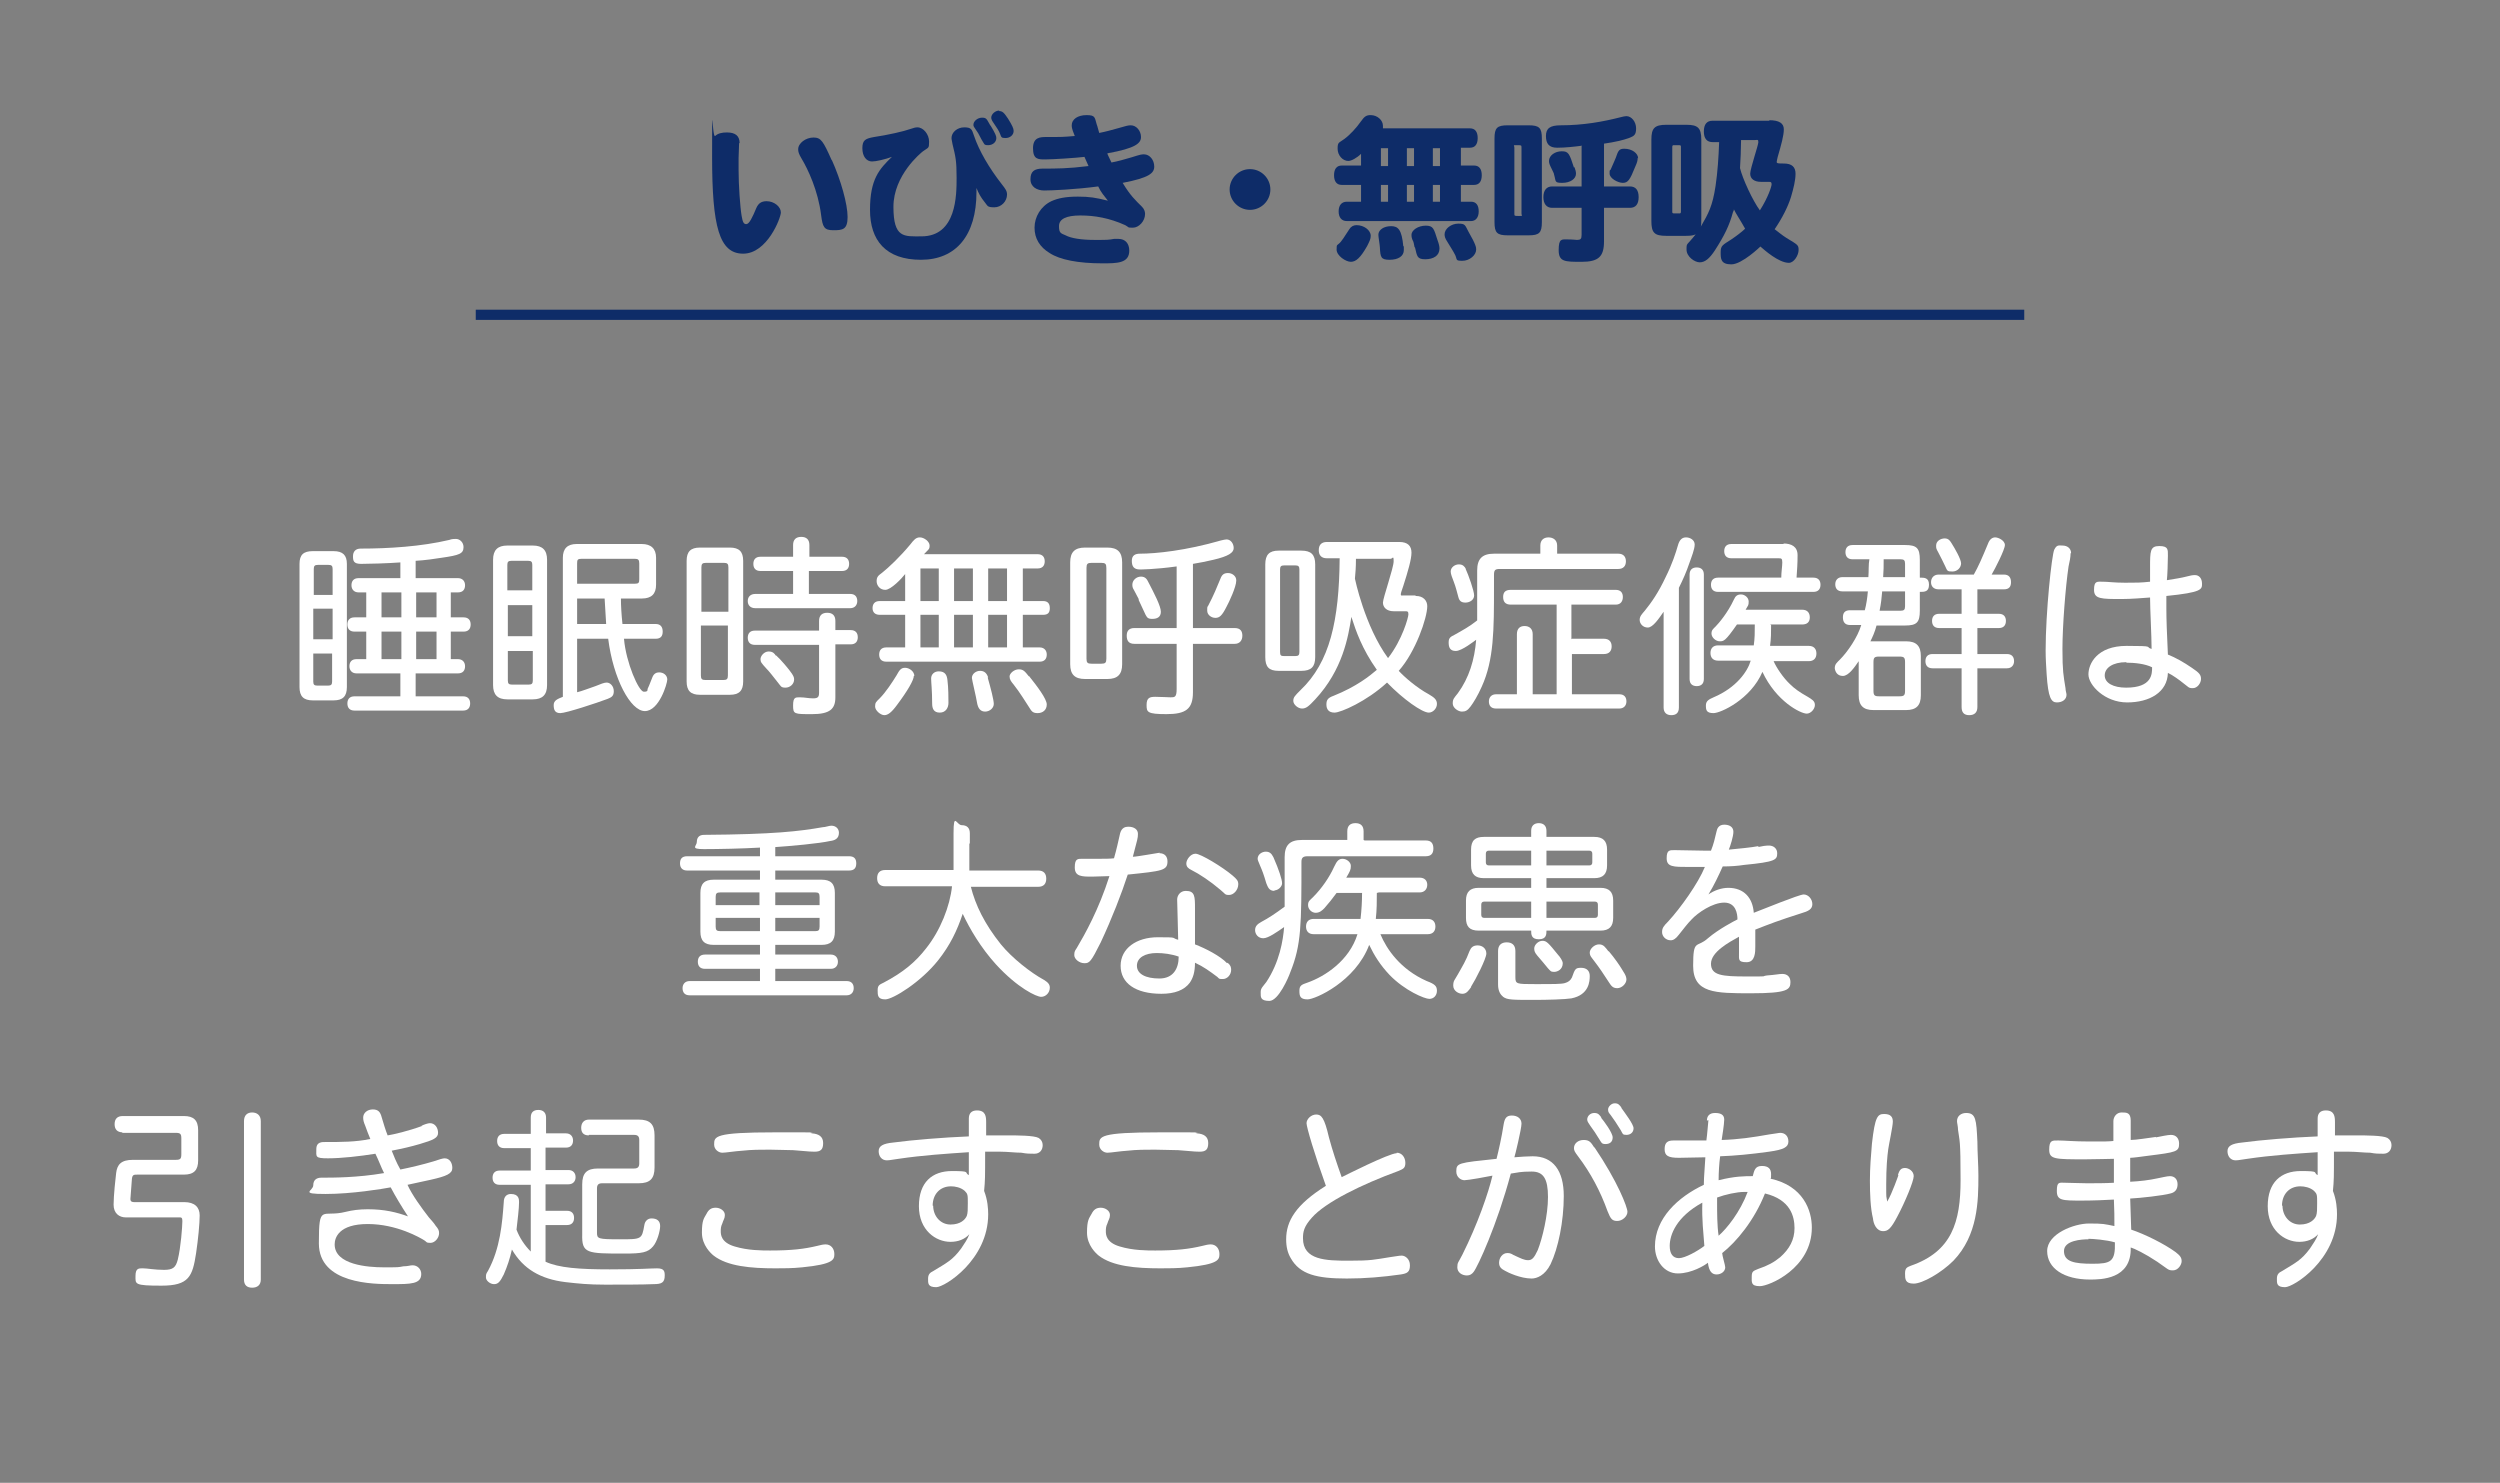 <?xml version="1.0" encoding="UTF-8"?>
<svg xmlns="http://www.w3.org/2000/svg" version="1.1" viewBox="0 0 490.8 291.1">
  <rect x="0" y="0" width="490.8" height="291.1" fill="#808080" stroke="none"/>
  <!-- Generator: Adobe Illustrator 28.7.1, SVG Export Plug-In . SVG Version: 1.2.0 Build 142)  -->
  <g>
    <g id="_レイヤー_1" data-name="レイヤー_1">
      <g>
        <path d="M58.8,110.7c0-1.8.8-2.5,2.6-2.5h4.1c1.8,0,2.6.8,2.6,2.5v24.2c0,1.8-.8,2.6-2.6,2.6h-4.1c-1.8,0-2.6-.8-2.6-2.6v-24.2ZM61.5,116.8h3.8v-5.1c0-.6-.2-.8-.8-.8h-2.1c-.6,0-.8.2-.8.8v5.1ZM61.5,119.5v6h3.8v-6h-3.8ZM61.5,128.3v5.5c0,.6.2.8.8.8h2.1c.6,0,.8-.2.8-.8v-5.5h-3.8ZM78.8,110.4c-2.7.2-6.4.3-7.9.3s-1.6-.6-1.6-1.5.5-1.5,1.5-1.5c5.5,0,11.9-.4,17.4-1.7.5-.2,1-.2,1.3-.2.8,0,1.5.7,1.5,1.6,0,1.3-.8,1.6-4.3,2.1-1.2.2-3.3.5-5.1.6v3.4h8.3c.9,0,1.4.6,1.4,1.4s-.4,1.4-1.4,1.4h-1.4v4.9h2.5c1,0,1.4.6,1.4,1.4s-.4,1.4-1.4,1.4h-2.5v5.4h1.4c.9,0,1.4.6,1.4,1.4s-.4,1.4-1.4,1.4h-8.3v4.5h9.3c1,0,1.4.6,1.4,1.4s-.4,1.4-1.4,1.4h-21.3c-1,0-1.4-.6-1.4-1.4s.4-1.4,1.4-1.4h9v-4.5h-8.6c-.9,0-1.4-.6-1.4-1.4s.4-1.4,1.4-1.4h1.9v-5.4h-2.3c-1,0-1.4-.6-1.4-1.4s.4-1.4,1.4-1.4h2.3v-4.9h-1.5c-.9,0-1.4-.6-1.4-1.4s.4-1.4,1.4-1.4h8.2v-3.1ZM78.8,116.3h-3.9v4.9h3.9v-4.9ZM78.8,124h-3.9v5.4h3.9v-5.4ZM85.7,116.3h-4v4.9h4v-4.9ZM85.7,124h-4v5.4h4v-5.4Z" fill="#fff"/>
        <path d="M96.8,109.9c0-1.9.9-2.8,2.8-2.8h5c1.9,0,2.8.9,2.8,2.8v24.6c0,1.9-.9,2.8-2.8,2.8h-5c-1.9,0-2.8-.9-2.8-2.8v-24.6ZM99.7,115.9h4.8v-5c0-.6-.2-.8-.8-.8h-3.3c-.6,0-.8.2-.8.8v5ZM99.7,118.8v6.1h4.8v-6.1h-4.8ZM99.7,127.8v5.8c0,.6.2.8.8.8h3.3c.6,0,.8-.2.8-.8v-5.8h-4.8ZM113.3,125.4v10.5c.9-.2,2.4-.8,3.6-1.2,1-.4,1.7-.7,2.2-.7.7,0,1.4.7,1.4,1.7s-.5,1.2-1.2,1.5c-2.1.8-8.2,2.8-9.3,2.8s-1.3-.7-1.3-1.6.8-1.2,1.8-1.6v-27.3c0-1.8.9-2.7,2.7-2.7h12.8c1.8,0,2.8.9,2.8,2.7v5.3c0,1.8-.9,2.7-2.8,2.7h-4.1c0,1.4.1,3.1.3,5h6.5c1,0,1.4.6,1.4,1.5s-.4,1.4-1.4,1.4h-6.2c.4,4.7,2.9,10.4,3.9,10.4s.6-.4.8-.7c.3-.6.6-1.5.9-2.2.3-.7.8-.9,1.3-.9.9,0,1.6.6,1.6,1.4s-1.6,6.2-4.4,6.2-6.2-6.3-7.2-14.2h-5.9ZM113.3,114.6h11.3c.8,0,.9-.2.9-.9v-3.1c0-.7-.2-.9-.9-.9h-10.4c-.8,0-.9.2-.9.9v4ZM113.3,117.5v5h5.7c-.1-1.6-.2-3.5-.3-5h-5.4Z" fill="#fff"/>
        <path d="M134.8,110.1c0-1.8.8-2.6,2.6-2.6h5.9c1.8,0,2.6.8,2.6,2.6v23.7c0,1.8-.8,2.6-2.6,2.6h-5.9c-1.8,0-2.6-.8-2.6-2.6v-23.7ZM137.7,120.1h5.3v-8.7c0-.7-.2-.9-.9-.9h-3.5c-.7,0-.9.2-.9.9v8.7ZM142.9,122.8h-5.3v9.8c0,.7.2.9.9.9h3.5c.7,0,.9-.2.9-.9v-9.8ZM158.8,109.3h6.5c1,0,1.4.6,1.4,1.4s-.4,1.4-1.4,1.4h-6.5v4.5h8.1c1,0,1.4.6,1.4,1.4s-.5,1.4-1.4,1.4h-18.6c-1,0-1.5-.6-1.5-1.4s.5-1.4,1.5-1.4h7.4v-4.5h-6.4c-1,0-1.4-.6-1.4-1.4s.4-1.4,1.4-1.4h6.4v-2.3c0-1.1.6-1.6,1.6-1.6s1.6.5,1.6,1.6v2.3ZM164,123.7h3c1,0,1.4.6,1.4,1.4s-.4,1.4-1.4,1.4h-3v10.4c0,2.3-1.1,3.3-4.6,3.3s-3.7,0-3.7-1.7.5-1.6,1.4-1.6,1.6.2,2.5.2,1.2-.2,1.2-1.1v-9.4h-12.6c-1,0-1.4-.6-1.4-1.4s.4-1.4,1.4-1.4h12.6v-1.9c0-1.1.6-1.6,1.6-1.6s1.6.5,1.6,1.6v1.9ZM152.4,128.7c.8.7,2.6,2.8,3.1,3.6.3.5.4.7.4,1.1,0,.9-.8,1.6-1.7,1.6s-.9-.3-1.4-.9c-1.1-1.4-1.8-2.3-2.3-2.8-1-1.1-1.2-1.3-1.2-1.9s.7-1.5,1.6-1.5,1.2.5,1.4.8Z" fill="#fff"/>
        <path d="M200.8,118h4c.9,0,1.3.5,1.3,1.4s-.4,1.3-1.3,1.3h-4v6.4h3.3c.9,0,1.4.6,1.4,1.4s-.4,1.4-1.4,1.4h-30.1c-1,0-1.4-.6-1.4-1.4s.4-1.4,1.4-1.4h3.7v-6.4h-5c-.9,0-1.4-.5-1.4-1.3s.4-1.4,1.4-1.4h5v-5.3c-.7.9-2.8,3.1-3.9,3.1s-1.7-.9-1.7-1.7.3-1.1,1-1.6c1.4-1.1,3.6-3.2,5.6-5.6.7-.9,1.1-1.4,1.9-1.4s1.9.8,1.9,1.6-.2.7-1.1,1.7h22.3c1,0,1.4.6,1.4,1.4s-.4,1.4-1.4,1.4h-2.9v6.4ZM179.4,132.7c0,.8-1.2,2.9-3.3,5.7-1.1,1.5-1.8,2-2.5,2s-1.8-.9-1.8-1.7.2-.9.9-1.6c1.2-1.2,2.5-3.2,3.3-4.5.6-1.1.9-1.5,1.7-1.5s1.8.7,1.8,1.6ZM180.7,111.6v6.4h3.6v-6.4h-3.6ZM180.7,120.7v6.4h3.6v-6.4h-3.6ZM186,133.5c.2,1.5.2,3.6.2,4.5s-.5,1.9-1.7,1.9-1.5-.8-1.5-1.8c0-2.6-.2-4.1-.2-4.9s.6-1.4,1.5-1.4c1.3,0,1.6.8,1.7,1.7ZM187.3,111.6v6.4h3.7v-6.4h-3.7ZM187.3,120.7v6.4h3.7v-6.4h-3.7ZM193.9,133c.6,2.1,1.2,4.4,1.2,5.2s-.8,1.5-1.7,1.5-1.4-.6-1.6-1.8c-.1-.8-1-4.5-1-4.8,0-.8.8-1.4,1.6-1.4s1.3.4,1.6,1.3ZM194,111.6v6.4h3.7v-6.4h-3.7ZM194,120.7v6.4h3.7v-6.4h-3.7ZM202,132.7c1.6,2,3.5,4.5,3.5,5.6s-.8,1.7-1.8,1.7-1.2-.4-1.7-1.2c-.6-.9-1.8-2.9-3-4.4-.5-.6-.8-1-.8-1.6s.9-1.4,1.8-1.4,1.2.4,2,1.4Z" fill="#fff"/>
        <path d="M210.1,110.4c0-2,.9-2.9,2.9-2.9h4.4c2,0,2.9.9,2.9,2.9v20c0,2-.9,2.9-2.9,2.9h-4.4c-2,0-2.9-.9-2.9-2.9v-20ZM214.3,110.5c-.8,0-1,.2-1,1v17.8c0,.8.2,1,1,1h1.9c.8,0,1-.2,1-1v-17.8c0-.8-.2-1-1-1h-1.9ZM231,111.2c-4.3.6-7.2.6-7.2.6-1.2,0-1.6-.6-1.6-1.7s.7-1.4,1.6-1.4c3.1,0,9-.6,15.9-2.6.4-.1.9-.2,1.1-.2.8,0,1.4.8,1.4,1.7s-1,1.6-4,2.3c-1.3.3-2.7.6-4,.8v12.6h8.2c1.1,0,1.5.6,1.5,1.5s-.5,1.6-1.5,1.6h-8.2v9.5c0,3.3-1.4,4.3-5.2,4.3s-3.9-.4-3.9-1.8.6-1.6,1.7-1.6,2.5.1,3,.1c.8,0,1.2,0,1.2-1.6v-8.9h-8.3c-1.1,0-1.5-.6-1.5-1.6s.5-1.5,1.5-1.5h8.3v-12.1ZM223.6,117.7c-.4-.8-.7-1.3-1-1.9-.2-.3-.3-.6-.3-1,0-.9.8-1.6,1.7-1.6s1.2.6,1.4,1c1.2,2.3,2.5,4.8,2.5,5.9s-.8,1.4-1.7,1.4-1-.3-1.3-.8l-1.4-3ZM242.7,114c0,1.2-1.4,4.2-1.9,5.1-.9,1.8-1.4,2.2-2.2,2.2s-1.6-.6-1.6-1.4,0-.7.2-1c1.1-2.1,1.7-3.6,2.4-5.3.3-.8.7-1.1,1.5-1.1s1.6.6,1.6,1.4Z" fill="#fff"/>
        <path d="M255.5,108.1c1.9,0,2.7.8,2.7,2.7v18.2c0,1.9-.8,2.7-2.7,2.7h-4.5c-1.9,0-2.6-.8-2.6-2.7v-18.2c0-1.9.8-2.7,2.6-2.7h4.5ZM255.1,111.8c0-.6-.2-.8-.8-.8h-2.2c-.6,0-.8.2-.8.8v16.2c0,.7.2.8.8.8h2.2c.6,0,.8-.2.8-.8v-16.2ZM278,117c1.4,0,2.2.9,2.2,2,0,2.3-2.3,9-5.6,12.7,1.1,1.2,3.5,3.3,5.9,4.6,1,.6,1.6,1,1.6,1.9s-.8,1.7-1.6,1.7c-1.3,0-5-2.6-8.2-5.9-4,3.7-9.1,5.9-10.3,5.9s-1.6-.7-1.6-1.6.3-1.3,1.4-1.7c4.5-1.8,7.1-3.9,8.5-5.1-2.9-4.1-4.1-7.6-5-10.4-.6,3.9-1.7,10.4-7.1,16.2-1.3,1.4-1.8,1.8-2.6,1.8s-1.7-.8-1.7-1.5.3-1,1.4-2.1c5.8-5.5,7.6-13.7,7.7-25.9h-2.5c-1.1,0-1.6-.6-1.6-1.6s.5-1.6,1.6-1.6h14.2c1.7,0,2.4.8,2.4,2.1s-.7,3.7-1.6,6.5c-.3.9-.5,1.4-.5,1.7s.2.2.6.2h2.2ZM266.2,109.7c0,1.7-.1,2.8-.2,3.9,0,0,1.9,9.3,6.5,15.6,2.8-3.6,4-8,4-8.6s-.2-.6-.7-.6h-2.2c-1.4,0-2.1-.8-2.1-1.7s2.1-6.8,2.1-8.1-.2-.5-.6-.5h-6.8Z" fill="#fff"/>
        <path d="M305.8,108.7h11.9c1,0,1.5.6,1.5,1.5s-.5,1.5-1.5,1.5h-23.2c-1,0-1.2.2-1.2,1.2v2.3c0,8.5,0,14.3-2.4,19.6-.8,1.8-1.6,3.1-2.2,3.9-.6.8-1,1-1.7,1s-1.8-.7-1.8-1.6.3-1.1,1-2c2.2-3,3.3-6.6,3.6-10.5-.3.2-2.8,2.2-4,2.2s-1.4-.8-1.4-1.7.4-1.1,1.2-1.5c1.6-.9,2.9-1.6,4.4-2.8,0-1.8,0-4.2,0-6.7v-3.1c0-2.3,1-3.3,3.3-3.3h9.1v-1.6c0-1.1.7-1.6,1.6-1.6s1.7.5,1.7,1.6v1.6ZM287.7,111.6c.6,1.3,1.7,4.4,1.7,5.3s-.9,1.4-1.7,1.4-1.2-.3-1.4-1.1c-.2-.7-.5-2-.9-3-.3-.8-.6-1.5-.6-2,0-.8.8-1.4,1.6-1.4s1.1.4,1.4.9ZM308.6,125.4h6.3c1,0,1.5.6,1.5,1.5s-.5,1.5-1.5,1.5h-6.3v7.9h9.3c1,0,1.4.6,1.4,1.4s-.5,1.4-1.4,1.4h-24.2c-1,0-1.4-.6-1.4-1.4s.5-1.4,1.4-1.4h4.1v-11.8c0-1.1.6-1.6,1.5-1.6s1.6.5,1.6,1.6v11.8h4.7v-17.6h-9c-1.1,0-1.5-.6-1.5-1.5s.4-1.4,1.5-1.4h20.6c1,0,1.4.6,1.4,1.4s-.4,1.5-1.4,1.5h-8.7v6.8Z" fill="#fff"/>
        <path d="M326.6,120.1c-.9,1.3-2.1,3.1-3.1,3.1s-1.6-.8-1.6-1.5.4-1.1,1-1.8c1.3-1.6,2.7-3.6,4.1-6.6,1.3-2.6,2-4.8,2.4-6.2.3-1.1.8-1.6,1.6-1.6s1.7.5,1.7,1.4-.6,2.4-1.1,3.8c-.5,1.5-1.2,3.1-2,4.7v23.5c0,1.1-.6,1.5-1.5,1.5s-1.5-.5-1.5-1.5v-18.7ZM331.7,112.8c0-1,.6-1.4,1.4-1.4s1.4.4,1.4,1.4v20.5c0,1-.6,1.4-1.4,1.4s-1.4-.4-1.4-1.4v-20.5ZM347.7,122.7c0,1.6,0,2.6-.2,4.1h7.6c1,0,1.5.6,1.5,1.5s-.5,1.5-1.5,1.5h-6.9c.5,1.2,1.9,3.3,3.2,4.5.9.9,1.9,1.6,3.5,2.5.8.5,1.4.8,1.4,1.6s-.8,1.7-1.6,1.7c-1.2,0-6-2.4-8.7-8.2-2.3,5.4-8.2,8.1-9.6,8.1s-1.5-.6-1.5-1.5.6-1.2,1.5-1.6c4.5-1.9,6.7-5.1,7.3-7.2h-6.4c-1,0-1.5-.6-1.5-1.5s.5-1.5,1.5-1.5h7c.2-1.4.2-2.5.2-4.1h-3.5c-2.3,3.3-2.6,3.3-3.4,3.3s-1.6-.8-1.6-1.5.3-.9.8-1.4c.6-.6,2.4-2.7,3.6-5.3.3-.7.7-1,1.4-1s1.5.6,1.5,1.4-.1.7-.6,1.6h11.1c1,0,1.5.6,1.5,1.5s-.5,1.4-1.5,1.4h-6.3ZM350.1,106.7c1.6,0,2.8.6,2.8,2.3s-.1,2.9-.2,4.4h3.3c1,0,1.4.6,1.4,1.4s-.4,1.4-1.4,1.4h-18.7c-1,0-1.4-.6-1.4-1.4s.4-1.4,1.4-1.4h12.4c0-1.1.2-2.2.2-3s-.2-.8-.8-.8h-9.2c-1,0-1.4-.6-1.4-1.4s.4-1.4,1.4-1.4h10.3Z" fill="#fff"/>
        <path d="M376.9,113.4c.9,0,1.8,0,1.8,1.4s-.9,1.4-1.8,1.4v3.7c0,2.3-.6,2.9-2.9,2.9h-5.6c-.3,1.2-.8,2.3-1.2,3.1h7c2,0,2.9.9,2.9,2.9v7.7c0,2-.9,2.9-2.9,2.9h-6.4c-2,0-2.9-.9-2.9-2.9v-6.7c-.8,1.2-2,2.9-3.1,2.9s-1.5-.8-1.6-1.5c0-.8.4-1.1,1-1.7,1.5-1.5,3.5-4.4,4.2-6.8h-2.2c-1,0-1.4-.6-1.4-1.5s.4-1.4,1.4-1.4h2.9c.3-1.1.5-2.5.6-3.7h-5c-1,0-1.4-.6-1.4-1.4s.5-1.4,1.4-1.4h5.1c.1-1.2,0-2.5.2-3.5h-3.3c-1,0-1.4-.6-1.4-1.4s.4-1.4,1.4-1.4h10.3c2.3,0,2.9.6,2.9,2.9v3.5ZM368.9,128.9c-.9,0-1.1.2-1.1,1.1v5.6c0,.9.2,1.1,1.1,1.1h4c.9,0,1.1-.2,1.1-1.1v-5.6c0-.9-.2-1.1-1.1-1.1h-4ZM369.5,116.2c-.1,1.2-.2,2.2-.5,3.7h4.1c.7,0,.9-.2.9-.9v-2.9h-4.5ZM369.8,109.8c0,1.3,0,2.3-.1,3.5h4.3v-2.6c0-.7-.2-.9-.9-.9h-3.3ZM387.5,112.8c.9-1.6,1.6-3.2,2.8-6.1.3-.8.8-1.2,1.4-1.2s1.9.6,1.9,1.5-1.9,4.6-2.6,5.8h2.4c1,0,1.4.6,1.4,1.5s-.4,1.4-1.4,1.4h-5.2v4.8h4.2c1,0,1.4.6,1.4,1.4s-.4,1.4-1.4,1.4h-4.2v5.1h5.8c1,0,1.4.6,1.4,1.4s-.5,1.4-1.4,1.4h-5.8v7.6c0,1.1-.6,1.6-1.6,1.6s-1.5-.5-1.5-1.6v-7.6h-5.7c-1,0-1.4-.6-1.4-1.4s.4-1.4,1.4-1.4h5.7v-5.1h-4.4c-1,0-1.4-.6-1.4-1.4s.4-1.4,1.4-1.4h4.4v-4.8h-4.5c-1,0-1.5-.6-1.5-1.4s.5-1.5,1.5-1.5h6.9ZM383.1,106.6c.7,1.1,1.9,3.2,1.9,4s-.7,1.6-1.7,1.6-1-.1-1.4-1c-.3-.7-1-2-1.4-2.8-.4-.7-.4-.8-.4-1.3,0-.9.9-1.4,1.7-1.4s1.1.6,1.3.9Z" fill="#fff"/>
        <path d="M406.5,108.6c0,.8-.2,1.7-.4,2.6-.6,4-1.2,11.8-1.2,16.2s.2,5.2.6,7.7c0,.5.2,1,.2,1.3,0,.9-.8,1.5-1.9,1.5s-1.7-.9-2-5.5c-.1-1.6-.2-3.1-.2-4.7,0-7.5,1.2-18.8,1.7-19.8s.9-.8,1.6-.8c1,0,1.7.6,1.7,1.5ZM429.2,113.2c.8-.2,1.2-.3,1.7-.3.8,0,1.4.6,1.4,1.7s0,1.7-7,2.4c0,.6,0,1.9,0,2.5,0,2.1.1,4.7.3,9,1.5.6,3.1,1.5,4.7,2.6,1.5,1,1.8,1.4,1.8,2.2s-.7,1.8-1.6,1.8-.8-.2-1.9-1c-.6-.5-2.1-1.6-3-2-.1,3.8-3.6,5.8-8,5.8s-7.6-3.4-7.6-5.5,1.7-5.6,7.5-5.6,3.5.2,4.9.6c0-2.6-.3-7.7-.3-10.1-1.4.1-3.6.3-5.6.3-4,0-5.4,0-5.4-1.8s.6-1.6,1.7-1.6,2.2.2,4.4.2,3.1,0,4.9-.2c0-.4,0-2.4,0-2.8,0-3.2,0-4.2,1.8-4.2s1.7.7,1.7,1.9-.1,4-.2,4.8c1.3-.2,3.1-.5,3.8-.7ZM417.4,130c-2.6,0-4.2,1.1-4.2,2.6s1.7,2.4,4.2,2.4c5.1,0,5.1-2.7,5.1-4-1.4-.7-3.5-.9-5-.9Z" fill="#fff"/>
        <path d="M152.2,168.1h14.5c1,0,1.4.5,1.4,1.4s-.4,1.4-1.4,1.4h-14.5v1.8h9.1c1.8,0,2.6.8,2.6,2.6v7.6c0,1.8-.8,2.6-2.6,2.6h-9.1v1.9h10.9c.9,0,1.4.6,1.4,1.4s-.5,1.4-1.4,1.4h-10.9v2.4h14c1,0,1.4.6,1.4,1.4s-.5,1.4-1.4,1.4h-30.8c-1,0-1.4-.6-1.4-1.4s.5-1.4,1.4-1.4h13.8v-2.4h-10.8c-1,0-1.4-.6-1.4-1.4s.4-1.4,1.4-1.4h10.8v-1.9h-9.1c-1.8,0-2.6-.8-2.6-2.6v-7.6c0-1.8.8-2.6,2.6-2.6h9.1v-1.8h-14.3c-.9,0-1.4-.5-1.4-1.4s.4-1.4,1.4-1.4h14.3v-1.7c-3.4.2-8.2.3-11,.3s-1.4-.6-1.4-1.4.4-1.4,1.4-1.4c13.8-.1,18.7-.7,23.3-1.5.5,0,1.3-.3,1.7-.3.9,0,1.5.6,1.5,1.4,0,1.2-.9,1.5-1.7,1.6-2.2.5-7.8,1-10.8,1.2v1.9ZM149.2,175.2h-7.8c-.7,0-.9.2-.9.9v1.6h8.6v-2.5ZM140.5,180.2v1.7c0,.7.2.9.9.9h7.8v-2.6h-8.6ZM152.2,175.2v2.5h8.7v-1.6c0-.7-.2-.9-.8-.9h-7.9ZM152.2,180.2v2.6h7.9c.6,0,.8-.2.8-.9v-1.7h-8.7Z" fill="#fff"/>
        <path d="M190.3,165.6c0,2.7,0,4.1,0,5.3h13.5c1.1,0,1.6.6,1.6,1.6s-.5,1.6-1.6,1.6h-13.2c.9,3.6,2.7,7.3,5.9,11.3,2.2,2.7,5.9,5.6,8.5,7,.8.5,1.1.9,1.1,1.5,0,1-.8,1.8-1.7,1.8s-4.6-1.7-8.9-6.4c-2.9-3.2-5.1-6.9-6.5-9.9-1.1,3.3-2.5,6.2-4.8,9.1-3.4,4.3-8.9,7.7-10.4,7.7s-1.5-.8-1.5-1.8.4-1.1,1.2-1.5c3.8-2,6.2-4,8.3-6.7,2.8-3.5,4.7-8.3,5.1-12.2h-13.1c-1.1,0-1.6-.6-1.6-1.6s.5-1.6,1.6-1.6h13.4c0-1.3,0-2.9,0-7.2s.6-1.6,1.6-1.6,1.6.5,1.6,1.6v2Z" fill="#fff"/>
        <path d="M227.6,167.5c1.1,0,1.6.7,1.6,1.6,0,1.8-1,1.9-7.8,2.6-1.2,3.7-3.1,8.6-5.3,13.3-1.9,3.8-2.2,4.1-3.2,4.1s-2-.8-2-1.6.2-.9.5-1.4c1.6-2.7,4.3-7.5,6.4-14.1-1.1,0-2.2.1-3.4.1-2,0-3.4,0-3.4-1.8s.6-1.7,1.6-1.7,1.7,0,2.9,0,2.5,0,3.2-.1c.5-1.7.9-3.6,1.2-4.9.3-1.1,1-1.3,1.6-1.3,1.1,0,1.9.5,1.9,1.4s-.1,1-1,4.5c.8,0,5.1-.8,5.3-.8ZM241,189c.6.5.7.9.7,1.4,0,1-.8,1.8-1.6,1.8s-.7,0-1.1-.4c-1.6-1.2-2.7-2-4.4-2.8,0,1.9-.4,3-1,3.9-1.1,1.5-3,2.2-5.6,2.2-5.1,0-8-2.1-8-5.5s3.1-5.6,7.3-5.6,2.5.1,4,.5c0-1.2-.2-7.1-.2-7.9s.6-1.7,1.7-1.7c1.8,0,1.8,1.1,1.8,3.5s0,4.7,0,7c2.1.8,5,2.3,6.3,3.7ZM227.1,187.1c-2.3,0-3.9.9-3.9,2.5s1.7,2.5,4.4,2.5,3.8-1.9,3.8-4.3c-1.4-.5-3-.7-4.3-.7ZM242,171.9c.8.7,1.1,1,1.1,1.7,0,1.1-.9,2.1-1.8,2.1s-.7-.2-1.7-1c-2-1.7-4.1-3.1-5.7-3.9-.6-.3-1-.6-1-1.3s.8-1.9,1.8-1.9,5.3,2.6,7.3,4.3Z" fill="#fff"/>
        <path d="M267.9,165h12c1.1,0,1.5.6,1.5,1.6s-.5,1.5-1.5,1.5h-23.2c-.9,0-1.2.3-1.2,1.1,0,12.3,0,16.3-2.2,21.7-.3.9-2.3,5.6-4.1,5.6s-1.7-.8-1.7-1.6,0,0,0-.2c0-.7.5-1.1,1.1-1.9,2.6-3.9,3.3-8.2,3.5-10.8-1.3.9-3.1,2.2-4.1,2.2s-1.6-.8-1.6-1.6.5-1.2,1.2-1.6c1.5-.8,2.7-1.6,4.6-3v-9.7c0-2.4,1-3.4,3.4-3.4h8.9v-1.7c0-1.1.6-1.6,1.6-1.6s1.6.5,1.6,1.6v1.7ZM250.2,174.9c-1.1,0-1.3-.8-1.6-1.5-.5-1.7-.8-2.5-1.2-3.4-.3-.8-.5-1.1-.5-1.4,0-.9.9-1.4,1.6-1.4s1.1.3,1.5,1.1c1.1,2.5,1.7,4.4,1.7,5.1s-.8,1.4-1.5,1.4ZM270.3,175.3c0,1.6,0,3.3-.2,5.1h10.2c1,0,1.5.6,1.5,1.5s-.5,1.5-1.5,1.5h-9.3c1.2,2.9,3.9,6.9,9.1,9.2,1.6.6,2,1,2,1.9s-.6,1.6-1.5,1.6-4.8-1.6-7.8-4.7c-1.8-1.9-3-3.8-4-5.9-2.7,7.2-10.6,10.7-12.1,10.7s-1.6-.7-1.6-1.7.4-1.2,1.6-1.6c3.4-1.2,8.2-4.3,9.8-9.5h-8.6c-1,0-1.5-.6-1.5-1.5s.5-1.5,1.5-1.5h9.2c.2-1.7.3-3.5.3-5.1h-5c-.8,1.1-1.6,2.1-2.4,3-.4.4-.9.9-1.7.9s-1.5-.7-1.5-1.5.3-.9,1-1.6c1.7-1.7,3.2-3.9,4.1-5.9.6-1.3,1-1.6,1.7-1.6s1.6.6,1.6,1.4-.2,1.1-.9,2.3h14.4c1,0,1.5.6,1.5,1.4s-.5,1.5-1.5,1.5h-8Z" fill="#fff"/>
        <path d="M288.8,193.8c-.5.7-.9,1.3-1.7,1.3s-1.8-.6-1.8-1.6.3-1.1.9-2.2c.9-1.6,1.6-2.7,2.3-4.6.3-.7.7-1.1,1.6-1.1s1.7.6,1.7,1.6-2.1,5.1-3,6.5ZM303.6,164.3h9.4c1.7,0,2.5.8,2.5,2.5v3.1c0,1.7-.8,2.5-2.5,2.5h-9.4v1.9h10.6c1.7,0,2.5.8,2.5,2.5v3.4c0,1.7-.8,2.5-2.5,2.5h-10.6c0,.7,0,1.7-1.5,1.7s-1.5-1-1.5-1.7h-10.3c-1.8,0-2.5-.8-2.5-2.5v-3.4c0-1.7.8-2.5,2.5-2.5h10.3v-1.9h-9.3c-1.7,0-2.5-.8-2.5-2.5v-3.1c0-1.8.8-2.5,2.5-2.5h9.3v-1.2c0-1,.6-1.5,1.5-1.5s1.5.5,1.5,1.5v1.2ZM300.6,177h-9.2c-.4,0-.6.2-.6.6v2c0,.4.2.6.6.6h9.2v-3.2ZM300.6,167h-8.3c-.4,0-.6.2-.6.6v1.7c0,.4.2.6.6.6h8.3v-2.9ZM294.1,186.7c0-1.2.7-1.7,1.7-1.7s1.7.5,1.7,1.7v5.1c0,1.4.2,1.4,3.9,1.4s5.1,0,5.8-.2c.7-.2,1.1-.5,1.4-1.1.6-1.7.7-1.9,1.8-1.9s1.7.6,1.7,1.6-.1,3.7-3.6,4.4c-1.2.2-4.8.3-7.2.3-4.4,0-5.4,0-6.2-.6-.5-.4-1-1.1-1-2.4v-6.4ZM306.1,187.7c.6.8.7,1.2.7,1.4,0,1.2-1,1.7-1.7,1.7s-.7-.2-1.2-.7c-.5-.6-1.3-1.6-2.1-2.5-.5-.6-.6-.9-.6-1.4,0-.7.8-1.5,1.6-1.5s1.1.3,3.2,2.9ZM303.6,167v2.9h8.4c.4,0,.6-.2.6-.6v-1.7c0-.4-.2-.6-.6-.6h-8.4ZM303.6,177v3.2h9.5c.4,0,.6-.2.6-.6v-2c0-.4-.2-.6-.6-.6h-9.5ZM315.8,186.7c1.2,1.4,2.2,2.9,2.5,3.4.4.7,1,1.4,1,2.2s-.9,1.7-1.8,1.7-1.2-.5-1.6-1.1c-1.1-1.7-1.9-2.9-2.9-4.2-.5-.7-.9-1-.9-1.7s.9-1.6,1.8-1.6,1.2.5,1.9,1.4Z" fill="#fff"/>
        <path d="M345.1,166.3c.9-.2,1.5-.3,2.2-.3.9,0,1.6.6,1.6,1.5,0,1.3-.3,1.7-6.5,2.3-1.3.2-2.6.3-4.2.3-.8,1.8-1.7,3.7-2.8,5.5,1.1-.8,2.6-1.3,3.9-1.3,3.1,0,4.8,2,5,4.9,1.6-.6,8.9-3.6,9.8-3.6s1.7.9,1.7,1.9-.8,1.4-2.2,1.8c-4.4,1.4-6.2,2.1-9,3.2,0,1.1,0,2.2,0,3.3s0,3.1-1.7,3.1-1.5-.5-1.5-1.8,0-2.7,0-3.2c-2,1.1-5.5,3-5.5,5.3s2.2,2.5,7,2.5,2.6,0,4-.2c1.5-.1,2.4-.3,3-.3,1,0,1.6.6,1.6,1.6,0,1.5-.6,2.2-7.7,2.2s-11.4,0-11.4-5.4.7-3.4,2.9-5.4c2.1-1.8,5.2-3.4,5.8-3.7,0-1.1-.3-3.3-2.6-3.3s-5.2,2-6.4,3.3c-.9.9-1.6,1.9-2.5,3-.6.8-1.1,1.1-1.6,1.1-1,0-1.7-.8-1.7-1.6s.3-1.2,1.2-2.1c2.4-2.6,5.9-7.5,7.2-10.7-.7,0-1.5,0-3.2,0-3,0-4.3,0-4.3-1.7s.6-1.6,1.7-1.6,4.7.1,5.6.1,1,0,1.4,0c.5-1.2.8-2.5,1.1-3.8.1-.5.4-1.3,1.5-1.3s1.8.5,1.8,1.4-.6,2.8-.9,3.5c2-.2,4.3-.4,5.9-.7Z" fill="#fff"/>
        <path d="M24.1,222.3c-1.1,0-1.6-.6-1.6-1.6s.5-1.6,1.6-1.6h12c1.9,0,2.8.8,2.8,2.8v5.9c0,1.9-.8,2.8-2.8,2.8h-9.1c-.7,0-1,0-1.1.8,0,.2-.3,3.8-.3,4,0,.6.5.6.8.6h9.8c2,0,3,1,3,2.6s-.3,4.7-.7,7.4c-.7,4.6-1.4,6.4-6.8,6.4s-5.1-.3-5.1-1.9.7-1.5,1.5-1.5,2.3.3,4.1.3,2.3-.5,2.7-2c.6-2.4.9-6.6.9-7.5s-.2-.8-.9-.8h-10.2c-1.3,0-2.4-.8-2.4-2.5s.4-5.5.5-6.2c.2-1.7,1-2.6,3.3-2.6h8.4c.9,0,1.1-.2,1.1-1.1v-3.1c0-.9-.2-1.1-1.1-1.1h-10.6ZM47.9,220.1c0-1.2.7-1.7,1.6-1.7s1.7.5,1.7,1.7v31.1c0,1.1-.7,1.6-1.7,1.6s-1.6-.5-1.6-1.6v-31.1Z" fill="#fff"/>
        <path d="M82.7,221c.5-.2,1.3-.5,1.7-.5,1,0,1.6.9,1.6,1.9s-.9,1.4-3.6,2.2c-1.7.5-3.4.9-5.5,1.3.4,1,.9,2.3,1.7,3.7,2-.4,4.5-1,6.5-1.6,1.2-.4,1.8-.6,2.2-.6.9,0,1.5.8,1.5,1.9s-1.1,1.6-4.2,2.3c-1.5.3-3.1.7-4.6,1,.9,2,2.8,4.6,4.2,6.4.6.7,1,1.1,1.3,1.6.6.7.7,1,.7,1.5,0,.9-.8,1.9-1.7,1.9s-.7-.2-1.2-.5c-.8-.5-5.4-3.2-11.1-3.2s-6.5,2.7-6.5,4c0,4,6.5,4.5,9.6,4.5s2.8,0,3.9-.2c.9,0,1.3-.2,1.8-.2,1,0,1.7.8,1.7,1.7,0,2-2.1,2-5.7,2s-14.4,0-14.4-8,.6-5,5.3-6.2c1.2-.3,2.6-.5,4.3-.5,3.3,0,5.7.6,7.9,1.4-1.3-2-2.4-3.8-3.4-5.7-1.6.3-7.6,1.3-12.8,1.3s-2.4-.6-2.4-1.7.7-1.5,1.6-1.5c2.3,0,7.1,0,12.3-.9-.6-1.2-1.1-2.6-1.7-3.8-3.1.5-6.7.9-9.3.9s-2.3-.3-2.3-1.8,1.2-1.4,1.9-1.4c2.9,0,5.9,0,8.7-.6-.4-1-.7-1.7-1-2.6-.3-.7-.4-1.1-.4-1.6,0-.9.8-1.6,1.9-1.6s1.4.6,1.6,1.1c.5,1.7.9,3,1.3,4,1.2-.2,3.9-.8,6.9-1.9Z" fill="#fff"/>
        <path d="M107.1,222.5h4c.9,0,1.4.6,1.4,1.4s-.4,1.4-1.4,1.4h-4v4.4h4.5c.9,0,1.4.6,1.4,1.4s-.5,1.4-1.4,1.4h-4.5v5.2h4.2c1,0,1.4.6,1.4,1.4s-.4,1.4-1.4,1.4h-4.2v7.2c2.6,1.2,6.6,1.5,12.6,1.5s7.9-.2,9.3-.2,1.5.6,1.5,1.4c0,1.4-.6,1.7-2.2,1.7-2.1.1-6.3.1-9.5.1s-5.2-.2-7.8-.5c-4.9-.6-8.3-2.6-10.5-6.4-.4,1.8-.9,3.3-1.6,4.9-.7,1.4-1.1,1.9-1.9,1.9s-1.6-.7-1.6-1.3,0-.7.4-1.3c2.4-4.4,2.8-9.4,3.1-13.5,0-1.1.6-1.6,1.4-1.6,1.6,0,1.6,1.1,1.6,1.6,0,1.3-.3,3.6-.5,5.4.6,1.6,1.6,3.1,2.8,4.3v-13.1h-6.1c-1,0-1.4-.6-1.4-1.4s.4-1.4,1.4-1.4h6.1v-4.4h-5.2c-1,0-1.4-.6-1.4-1.4s.4-1.4,1.4-1.4h5.2v-3.2c0-1.1.6-1.5,1.5-1.5s1.5.5,1.5,1.5v3.2ZM115.6,222.9c-1.1,0-1.5-.6-1.5-1.5s.5-1.6,1.5-1.6h9.8c2.2,0,3.1.9,3.1,3.1v6.3c0,2.2-.9,3.1-3.1,3.1h-7.2c-.7,0-1,.3-1,1v8.7c0,1.2.2,1.3,4.5,1.3s4.3,0,4.8-2.8c.1-.7.6-1.3,1.4-1.3,1.1,0,1.7.5,1.7,1.5s-.6,3.1-1.4,4c-1,1.2-2.2,1.4-5.6,1.4-7.4,0-8.4,0-8.3-3.8v-9.8c0-2.2.9-3.1,3.1-3.1h7.1c.7,0,1-.3,1-1v-4.6c0-.7-.3-1-1-1h-8.9Z" fill="#fff"/>
        <path d="M142.3,238.6c0,.6-.3.9-.5,1.6-.3.6-.3,1.1-.3,1.5,0,.6,0,2.2,2.7,3,2.6.8,5.4.8,7,.8,4.2,0,6.7-.3,9.2-.9.7-.2,1.3-.3,1.7-.3,1,0,1.7.8,1.7,1.9s-.2,2-6.3,2.6c-1.9.2-3.7.2-5.3.2-4.8,0-9.4-.4-12.1-2.5-.5-.4-2.3-2-2.3-4.5s.4-2.8.9-3.7c.4-.8.9-1.2,1.8-1.2s1.8.6,1.8,1.4ZM159.4,222.5c1.3.1,2.2.6,2.2,1.9s-.5,1.7-1.7,1.7-2.5-.2-4.2-.3c-1.7,0-2.8-.1-4.6-.1s-3.5,0-5.3.2c-1.6.1-3.3.4-4,.4s-1.6-.6-1.6-1.6c0-1.6,0-2.4,11.9-2.4s5.5,0,7.4.2Z" fill="#fff"/>
        <path d="M193.3,222.9c2,0,3.1,0,4.7,0s5,0,5.9.5c.5.3.8.8.8,1.4,0,1-.6,1.7-1.6,1.7s-1.5,0-2.6-.2c-1.2,0-2.7-.2-4.1-.2s-2.2,0-3,0c0,5.1,0,5.6-.2,7.7.7,1.8.8,3.5.8,4.6,0,8.9-8.5,14.3-10.2,14.3s-1.6-.8-1.6-1.7.5-1.2.9-1.4c2.8-1.7,3.9-2.2,5.6-4.5.6-.9,1.3-1.9,1.6-2.8-.9,1-2.2,1.5-3.7,1.5-2.9,0-6.2-2.3-6.2-7s2.6-6.9,6.5-6.9,2.3.3,3.3.8c0-1.4,0-3,0-4.5-4.4.3-9.1.6-13.8,1.3-.9.1-1.7.3-2.3.3-1,0-1.6-.8-1.6-1.8s.8-1.5,2.9-1.7c3.7-.5,9.8-1,14.8-1.2,0-1.2,0-2.5,0-3.5s.5-1.6,1.6-1.6c1.7,0,1.8,1.2,1.8,2.3v2.7ZM183.2,236.7c0,2,1.4,3.7,3.4,3.7s2.9-1,3.2-1.7c.2-.5.2-1.4.2-2.5,0-1.6,0-1.8-.6-2.4-.8-.7-1.9-.9-2.7-.9-2.2,0-3.6,1.6-3.6,3.8Z" fill="#fff"/>
        <path d="M217.9,238.6c0,.6-.3.9-.5,1.6-.3.6-.3,1.1-.3,1.5,0,.6,0,2.2,2.7,3,2.6.8,5.4.8,7,.8,4.2,0,6.7-.3,9.2-.9.7-.2,1.3-.3,1.7-.3,1,0,1.7.8,1.7,1.9s-.2,2-6.3,2.6c-1.9.2-3.7.2-5.3.2-4.8,0-9.4-.4-12.1-2.5-.5-.4-2.3-2-2.3-4.5s.4-2.8.9-3.7c.4-.8.9-1.2,1.8-1.2s1.8.6,1.8,1.4ZM235,222.5c1.3.1,2.2.6,2.2,1.9s-.5,1.7-1.7,1.7-2.5-.2-4.2-.3c-1.7,0-2.8-.1-4.6-.1s-3.5,0-5.3.2c-1.6.1-3.3.4-4,.4s-1.6-.6-1.6-1.6c0-1.6,0-2.4,11.9-2.4s5.5,0,7.4.2Z" fill="#fff"/>
        <path d="M274.2,226.3c1,0,1.7.9,1.7,2s-.5,1.2-1.4,1.6c-7.1,2.6-14.3,6.1-17,9.2-1.5,1.7-1.7,2.7-1.7,4,0,4.3,4.5,4.4,9,4.4s4.9-.2,8.1-.7c.9-.1,1.7-.3,2.3-.3s1.6.6,1.6,1.9-.5,1.6-1.8,1.8c-3.5.5-7,.8-10.6.8-5.9,0-9.2-.8-11-4-.6-1-.9-2.2-.9-3.7,0-3.6,1.9-6.8,7.8-10.5-2.2-6.1-3.8-11.5-3.8-12.3s.9-1.7,1.9-1.7,1.6.6,2.5,4.5c.7,2.6,1.5,5,2.5,7.8.4-.2,9.3-4.7,10.8-4.7Z" fill="#fff"/>
        <path d="M300.9,227c4,0,6.1,2.8,6.1,7.8s-1.1,10.3-2.6,13.4c-1.1,2.2-2.7,2.8-3.7,2.8-2.2,0-4.7-1.2-5.2-1.5-.8-.4-1.2-.8-1.2-1.6,0-1,.7-1.9,1.6-1.9s.9.3,1.7.6c.9.4,1.6.8,2.4.8s1.2-.5,1.9-2c.9-2.3,2-6.8,2-10.4s-.9-5-3.2-5-2.7.2-4.1.4c-2.7,10.1-6.5,18.3-7.3,19.3-.3.4-.7.7-1.3.7-1,0-1.9-.6-1.9-1.6s.2-.9,1-2.5c3-6,5.1-12.1,5.9-15.5-.9.2-4.8.9-5.5.9s-1.6-.6-1.6-1.7c0-1.7.3-1.7,7.9-2.5.4-1.6,1-4.2,1.4-6.8.2-1.1.5-1.7,1.6-1.7s1.9.6,1.9,1.6-1.3,6.4-1.4,6.6c1.2-.1,2.6-.2,3.6-.2ZM313,225.2c4.6,6.8,6.5,11.8,6.5,12.7s-1,1.8-2,1.8-1.3-.4-1.9-1.9c-1.4-3.9-3.3-7.5-5.8-10.8-.6-.8-.8-1.1-.8-1.6,0-.9.8-1.6,1.9-1.6s1.4.4,2.1,1.5ZM314.3,219.4c.6.7,2.3,3,2.3,3.9s-.6,1.3-1.4,1.3-.8-.3-1.2-.9c-.6-1-1.2-1.9-1.8-2.7-.3-.5-.6-.8-.6-1.2,0-.7.6-1.3,1.4-1.3s1,.4,1.4.9ZM318.3,217.5c.7,1,2.4,3.2,2.4,4s-.6,1.3-1.4,1.3-.7-.2-1.1-.9c-.8-1.3-1.4-2.2-2-3-.4-.5-.5-.6-.5-1.1s.6-1.2,1.3-1.2.9.3,1.3.8Z" fill="#fff"/>
        <path d="M335.1,220c0-.8.4-1.5,1.6-1.5s1.8.4,1.8,1.3-.4,3.3-.5,4c3.3-.1,6-.5,9.4-1.1.9-.1,1.8-.3,2.1-.3.9,0,1.6.6,1.6,1.7s-.9,1.6-3.8,2c-3.6.5-6.7.8-9.6.9-.2,1.5-.3,3.2-.3,4.7,3.2-.8,5.1-.8,6.7-.8.3-1.2.5-2,1.8-2s1.8.6,1.8,1.6,0,.6-.1.9c6.4,1.4,8.1,6.2,8.1,9.6,0,8-8.4,11.5-10.2,11.5s-1.6-.8-1.6-1.9.4-1.1,1.3-1.5c1.8-.6,3.1-1.3,4.3-2.3,1.8-1.6,2.8-3.4,2.8-5.7s-.8-5.6-5.8-6.8c-2.1,5.3-5.6,9.5-8.4,11.7,0,.5.6,2.4.6,2.8,0,.8-.8,1.4-1.7,1.4s-1.5-.6-1.7-2.3c-.6.5-3.2,2.1-5.9,2.1s-4.5-2.5-4.5-5.3c0-5.5,4.5-9.7,9.6-12.1,0-1.7.2-3.3.3-5.4-.2,0-4.4.1-5.2.1-2.1,0-2.8-.4-2.8-1.7s.6-1.7,1.7-1.7,2.2,0,3.4,0,2,0,3.1,0c.2-1.5.3-3.1.4-4ZM327.8,244.6c0,1.5.6,2.4,1.8,2.4s3.7-1.4,5-2.4c-.2-2.7-.5-5.1-.4-8.5-5.1,2.8-6.4,6.3-6.4,8.5ZM337.1,236.2c0,1.7,0,4.5.3,6.4,1.6-1.4,4.2-4.6,5.7-8.6-.2,0-.4,0-.7,0-1.4,0-3.7.5-5.3,1.1,0,.3,0,.8,0,1.2Z" fill="#fff"/>
        <path d="M372.6,230.7c.3-1.1.7-1.4,1.4-1.4s1.7.6,1.7,1.6-1.7,5.1-3.2,7.9c-1.3,2.5-1.9,2.9-2.8,2.9-1.3,0-1.9-1.4-2-2.5-.5-2-.6-4.9-.6-7.4s.2-5,.4-7.3c.6-5.3,1.1-5.8,2.4-5.8s1.7.6,1.7,1.5-.8,4.6-.9,5.4c-.2,1.4-.4,3.7-.4,6.9s0,2,.2,3.4c1-1.7,2.2-5.2,2.2-5.2ZM388.2,224c0,2.2.2,4.7.2,6.8,0,5-.1,11.7-4.9,16.7-2.4,2.4-6.1,4.5-7.8,4.5s-1.7-.9-1.7-2,.4-1.2,1.1-1.5c8.1-2.8,9.8-8.6,9.8-16.8s-.2-7.6-.5-9.9c0-.7-.2-1.3-.2-1.7,0-1,.8-1.6,1.8-1.6,1.9,0,2,1.3,2.2,5.6Z" fill="#fff"/>
        <path d="M423.2,223.3c1-.2,2.4-.5,3-.5,1.1,0,1.6.8,1.6,1.7,0,1.6-.5,1.7-6.1,2.4-1.5.2-2.9.4-3.5.4,0,.7,0,3.9,0,4.7,1.9-.1,3.7-.3,5.5-.7.6-.1,1.7-.4,2.3-.4.9,0,1.5.6,1.5,1.6s-.5,1.6-1.4,1.8c-1.4.4-5.9.9-7.9,1,0,.9.2,5.1.2,6.1,2.7.9,6.5,2.8,8.7,4.4.9.7,1.2,1.1,1.2,1.8s-.7,1.8-1.7,1.8-.9-.2-3.1-1.7c-2.4-1.6-4.5-2.6-5.2-2.8.2,6.3-5.9,6.3-8,6.3-5.1,0-8.4-2.2-8.4-5.6s5.3-5.4,8.2-5.4,3,.1,5,.5c0-1.6,0-3.2-.1-5.2-1.7.1-4.1.2-6.2.2-4,0-5,0-5-1.9s.5-1.6,1.7-1.6,2.5.1,4.2.1,3.6,0,5.3-.1c0-1.2,0-2.2,0-4.7-.9,0-3.5.1-5.6.1-6,0-7.1,0-7.1-1.9s.6-1.8,1.8-1.8,3,.2,6.2.2,3.5,0,4.6-.1c0-1.3,0-3.1,0-3.9s.6-1.7,1.6-1.7,1.8,0,1.8,1.6,0,3,0,3.8c1.1,0,3.4-.4,5-.6ZM410,243.3c-1.3,0-4.8.2-4.8,2.3s2,2.5,5.6,2.5,4.5-.4,4.4-4.2c-1.7-.5-4.4-.7-5.2-.7Z" fill="#fff"/>
        <path d="M458.1,222.9c2,0,3.1,0,4.7,0s5,0,5.9.5c.5.3.8.8.8,1.4,0,1-.6,1.7-1.6,1.7s-1.5,0-2.6-.2c-1.2,0-2.7-.2-4.1-.2s-2.2,0-3,0c0,5.1,0,5.6-.2,7.7.7,1.8.8,3.5.8,4.6,0,8.9-8.5,14.3-10.2,14.3s-1.6-.8-1.6-1.7.5-1.2.9-1.4c2.8-1.7,3.9-2.2,5.6-4.5.6-.9,1.3-1.9,1.6-2.8-.9,1-2.2,1.5-3.7,1.5-2.9,0-6.2-2.3-6.2-7s2.6-6.9,6.5-6.9,2.3.3,3.3.8c0-1.4,0-3,0-4.5-4.4.3-9.1.6-13.8,1.3-.9.1-1.7.3-2.3.3-1,0-1.6-.8-1.6-1.8s.8-1.5,2.9-1.7c3.7-.5,9.8-1,14.8-1.2,0-1.2,0-2.5,0-3.5s.5-1.6,1.6-1.6c1.7,0,1.8,1.2,1.8,2.3v2.7ZM448.1,236.7c0,2,1.4,3.7,3.4,3.7s2.9-1,3.2-1.7c.2-.5.2-1.4.2-2.5,0-1.6,0-1.8-.6-2.4-.8-.7-1.9-.9-2.7-.9-2.2,0-3.6,1.6-3.6,3.8Z" fill="#fff"/>
      </g>
      <g>
        <path d="M145.1,28.1c0,.4-.1,2.5-.1,2.9,0,.7,0,1.5,0,2.4,0,2.9.3,7.3.6,9,.2,1.2.4,1.6.9,1.6.6,0,1.2-1.3,2-3.2.4-.9,1-1.3,2-1.3,1.5,0,2.8,1.1,2.8,2.2s-2.7,8.1-7.4,8.1-6.1-5.3-6.1-19,0-3.6.6-4.1c.5-.5,1.3-.7,2.3-.7,1.7,0,2.5.7,2.5,2.1ZM163.3,31.4c1.8,4,3.1,8.7,3.1,11.2s-1,2.6-2.8,2.6-2.1-.6-2.4-3c-.6-4.8-2.6-9-3.8-11-.6-1-.7-1.4-.7-1.9,0-1.2,1.5-2.3,3-2.3s1.9.7,3.6,4.5Z" fill="#0e2c68"/>
        <path d="M191.7,37.7c0,8.5-4,13.3-10.9,13.3s-10-3.8-10-9.8,1.8-8,4.3-10.4c-1.4.5-3.1.9-3.9.9-1.1,0-1.9-1-1.9-2.6s.6-1.9,2.3-2.2c2.7-.4,5.8-1.1,7.2-1.6.6-.2.9-.3,1.3-.3,1.2,0,2.3,1.4,2.3,2.8s-.1,1.1-1.2,1.9c-.4.3-5.8,4.7-5.8,10.9s2.1,5.8,5.5,5.8c6.9,0,6.9-8.1,6.9-11.5s-.2-4.1-.8-6.6c-.2-1-.2-1.1-.2-1.2,0-1.1,1.1-2.1,2.5-2.1s1.5.4,1.9,1.6c1,3,3,6.4,5.5,9.6.7.9,1,1.3,1,2,0,1.3-1.1,2.5-2.5,2.5s-1.3-.3-1.8-.9c-.9-1.1-1.3-1.9-1.7-2.9v1ZM194.5,24.7c.9,1.5,1.1,2,1.1,2.4,0,.8-.7,1.4-1.6,1.4s-.7-.2-1.3-1.1c-.6-1.2-.8-1.5-1.1-1.9-.4-.6-.5-.7-.5-1,0-.7.8-1.4,1.7-1.4s.9.3,1.6,1.5ZM196.1,21.8c.7,0,1,.3,1.8,1.5.8,1.3,1.1,1.9,1.1,2.4,0,.8-.7,1.4-1.6,1.4s-.8-.2-1.1-.9c-.2-.5-.5-1-1.4-2.3-.2-.3-.3-.6-.3-.8,0-.7.8-1.4,1.6-1.4Z" fill="#0e2c68"/>
        <path d="M207,26.9c.9,0,1.8,0,4-.2-.2-.6-.6-1.3-.6-2.1,0-1.2,1.2-2,2.9-2s1.6.4,2,1.8c.2.5.3,1.1.5,1.7,1.5-.3,2.5-.6,3.6-.9,1.7-.5,2.1-.6,2.6-.6,1.1,0,2,1.1,2,2.3s-1,2.2-6.6,3.2c0,.2.2.5.8,1.8,1.1-.2,2.6-.6,3.9-1,1.9-.6,2-.6,2.5-.6,1.1,0,2,1.1,2,2.4s-1,2.2-6.2,3.2c1.5,2.5,2.5,3.4,3.8,4.7.4.4.6.9.6,1.4,0,1.4-1.2,2.7-2.4,2.7s-.7-.1-1.5-.5c-3.1-1.4-6-1.9-8.8-1.9s-4.2.7-4.2,2.1.4,1.4,1.3,1.8c1.1.6,3.2.9,5.7.9s2.7,0,3.8-.2c.4,0,.7,0,.9,0,1.3,0,2.1.9,2.1,2.3,0,2.5-2.4,2.5-5.3,2.5-4.7,0-8.3-.7-10.3-2-2-1.2-3-2.9-3-5s1.2-4.2,3.3-5.2c1.3-.6,2.9-.9,5.2-.9s3.5.2,5.9.8c-.7-.9-1.4-1.7-1.9-2.8-4.5.6-9.2.8-10.6.8s-2.7-.7-2.7-2.2.7-2.1,2.4-2.1c2.7,0,5,0,9-.5-.2-.5-.6-1.3-.8-1.8-1.6.2-6.3.5-7.7.5s-2.4,0-2.4-2.2,1.5-2.2,2.6-2.2h1.7Z" fill="#0e2c68"/>
        <path d="M249.4,37.2c0,2.2-1.8,4-4,4s-4-1.8-4-4,1.8-4,4-4,4,1.8,4,4Z" fill="#0e2c68"/>
        <path d="M267.2,39.6v-3.3h-3.8c-1,0-1.5-.7-1.5-1.9s.5-1.9,1.5-1.9h3.8v-2.3c-.8.8-1.9,1.4-2.5,1.4-1.1,0-2.1-1.1-2.1-2.4s.2-1.1,1.3-1.9c1.1-.8,2.4-2.2,3.3-3.5.7-1,1.1-1.2,1.9-1.2,1.3,0,2.4,1,2.4,2.1s0,.3,0,.5h17.1c1,0,1.5.7,1.5,1.9s-.5,1.9-1.5,1.9h-1.8v3.5h2.6c1,0,1.5.7,1.5,1.9s-.5,1.9-1.5,1.9h-2.6v3.3h2c1,0,1.5.7,1.5,1.9s-.6,1.9-1.5,1.9h-24.4c-1,0-1.6-.7-1.6-1.9s.6-1.9,1.6-1.9h2.8ZM269.1,46.3c0,.6-.2,1-.7,2-1.3,2.3-2.2,3.1-3.2,3.1s-2.8-1.2-2.8-2.4.1-.7.8-1.5c.4-.5.4-.5,1.7-2.5.3-.5.8-.8,1.4-.8,1.5,0,2.8,1,2.8,2.1ZM275.6,48.3c0,.5,0,.6,0,.8,0,1.2-1.1,1.9-2.8,1.9s-1.8-.5-1.9-2.4c0-.4-.3-2.1-.3-2.5,0-1,1.1-1.7,2.5-1.7s2.1.7,2.4,4ZM271.1,32.6h1.4v-3.5h-1.4v3.5ZM271.1,39.6h1.4v-3.3h-1.4v3.3ZM276.2,29.1v3.5h1.4v-3.5h-1.4ZM276.2,36.3v3.3h1.4v-3.3h-1.4ZM277.7,48.5c-.1-.6-.2-1.1-.4-1.4-.2-.5-.2-.8-.2-1,0-.9,1.3-1.8,2.8-1.8s1.6.6,2.3,2.8c.3.8.4,1.3.4,1.7,0,1.4-1.2,2.1-2.8,2.1s-1.6-.6-2-2.3ZM281.3,29.1v3.5h1.4v-3.5h-1.4ZM281.3,36.3v3.3h1.4v-3.3h-1.4ZM288.3,45.5c1.5,2.6,1.5,3.1,1.5,3.5,0,1.1-1.3,2.2-2.7,2.2s-1-.2-1.4-1.1c-.4-.8-1-1.7-1.6-2.7-.4-.6-.5-1-.5-1.4,0-1.1,1.3-2.1,2.7-2.1s1.3.3,2,1.6Z" fill="#0e2c68"/>
        <path d="M293.4,27.2c0-2.1.5-2.6,2.6-2.6h4.1c2.1,0,2.6.5,2.6,2.6v16.4c0,2.1-.5,2.6-2.6,2.6h-4.1c-2.1,0-2.6-.5-2.6-2.6v-16.4ZM298.7,29c0-.5,0-.5-.9-.5s-.5,0-.5.5v12.9c0,.5,0,.5.9.5s.5,0,.5-.5v-12.9ZM310.6,28.6c-1.5.2-3.3.4-4.9.4s-2.2-.8-2.2-2.3.8-2.1,2.9-2.1c4.4,0,8.3-.7,11.8-1.6.4-.1.8-.2,1.1-.2,1,0,1.9,1.1,1.9,2.4s-.4,1.5-1.4,1.9c-1.1.4-2.8.8-4.9,1.1v8.4h5.1c1.1,0,1.7.7,1.7,2.1s-.6,2.1-1.7,2.1h-5.1v6.6c0,3-1.1,4-4.4,4s-4.5,0-4.5-2.3.6-2.1,1.7-2.1,1.7.1,1.9.1c.7,0,.9-.2.9-1v-5.3h-5.8c-1.1,0-1.7-.8-1.7-2.1s.6-2.1,1.7-2.1h5.8v-7.9ZM309.1,32.8c.2.6.3.9.3,1.3,0,1-1.1,1.8-2.7,1.8s-1.2-.3-1.6-1.6c0-.3-.3-.7-.5-1.2-.4-.8-.5-1.1-.5-1.5,0-1.1,1.2-1.9,2.5-1.9s1.5.4,2.4,3.2ZM321.5,31c0,.4,0,.7-.5,1.8-1,2.5-1.4,3.1-2.4,3.1s-2.6-.9-2.6-1.8,0-.5.2-.8c.7-1.5.8-1.9,1-2.3.5-1.5.7-1.8,1.7-1.8,1.5,0,2.7.9,2.7,1.9Z" fill="#0e2c68"/>
        <path d="M347.3,23.6c2,0,2.9.6,2.9,1.8s-.5,3-1.2,5.4c-.1.5-.2.8-.2,1,0,.3.4.3,1.4.3,1.6,0,2.3.7,2.3,2s-.4,2.9-.9,4.6c-.6,1.9-1.7,4.1-3.2,6.3.8.6,1.5,1.2,2.3,1.7,2.3,1.4,2.4,1.4,2.4,2.4s-.9,2.5-1.9,2.5c-2,0-4.8-2.5-5.6-3.2,0,0-3.6,3.5-5.7,3.5s-2.1-1.1-2.1-2.4.4-1.4,2.1-2.5c.9-.6,2.1-1.5,2.7-2.1-.7-1.3-1.9-3.1-2.2-3.8,0,.1,0,.2-.2.6-.7,2.6-1.7,4.6-3.5,7.4-1.1,1.7-2,2.4-3,2.4s-2.6-1.1-2.6-2.5,0-.7,1.8-3c-.4.2-.9.3-1.9.3h-3.9c-2.3,0-2.9-.6-2.9-2.9v-16c0-2.2.6-2.9,2.9-2.9h4c2.2,0,2.9.6,2.9,2.9v15.4c0,.9,0,1.4-.1,1.7,1.5-2.6,2.3-4,2.9-8,.4-2.7.6-5.7.7-8.6h-1.3c-1.1,0-1.7-.7-1.7-2.1s.6-2.1,1.7-2.1h11.2ZM328.7,28.5c-.3,0-.4,0-.4.4v12.6c0,.3,0,.4.4.4h.9c.3,0,.4,0,.4-.4v-12.6c0-.3,0-.4-.4-.4h-.9ZM341.8,27.7c0,1.6-.1,3.7-.2,5.3.5,2.1,2.5,6.4,3.9,8.3,1.6-2.5,2.3-4.7,2.3-5.1s-.1-.5-.5-.5h-1.6c-1.3,0-2.1-.6-2.1-1.6s1.6-5.6,1.6-6.2-.2-.4-.8-.4h-2.6Z" fill="#0e2c68"/>
      </g>
      <line x1="93.4" y1="61.8" x2="397.4" y2="61.8" fill="none" stroke="#0e2c68" stroke-miterlimit="10" stroke-width="2"/>
    </g>
  </g>
</svg>